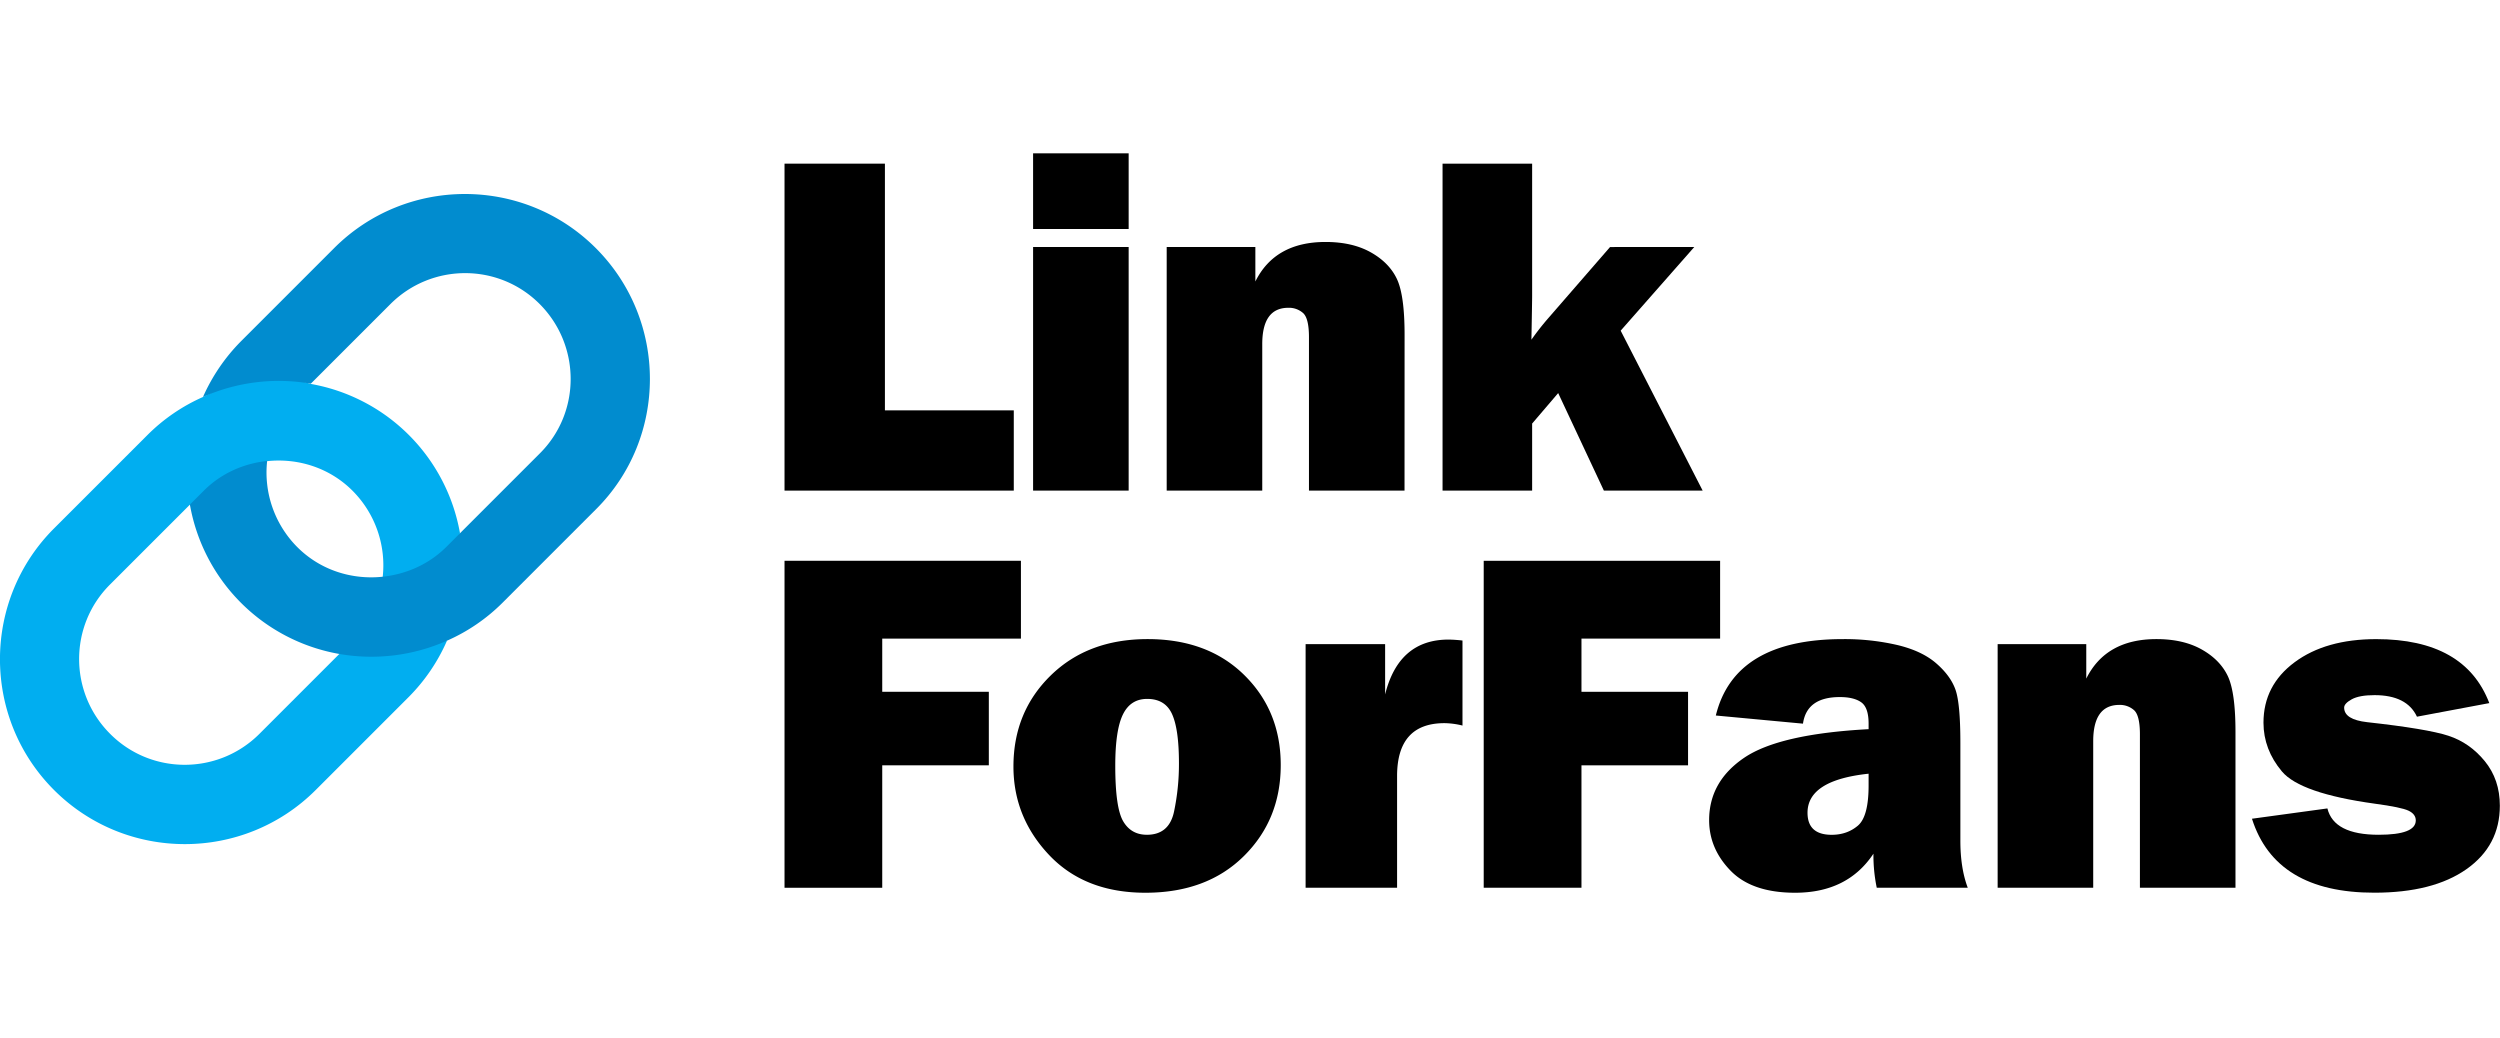 <svg id="Layer_1" data-name="Layer 1" xmlns="http://www.w3.org/2000/svg" width="2266.28" height="941.07" viewBox="0 0 2266.28 941.07"><defs><style>.cls-1{fill:#01aef0;}.cls-2{fill:#018ccf;}.cls-3{isolation:isolate;}</style></defs><path class="cls-1" d="M405.11,581c-34.28-9.1-60.24-2.83-97.75,12.06l-72.15,72.15c-37.44,37.45-98.16,37.45-135.4,0-37.45-37.45-37.45-98.17,0-135.41L172,457.63h19.49L242,418.06c27.71-3,56.7,5.72,77.85,27.08A95.71,95.71,0,0,1,346.92,523c15.2,16.57,35.49,20.11,51.57,4L417,483.44A166.82,166.82,0,0,0,281.55,348l-46.34-14.25L184,359.88a165.82,165.82,0,0,0-50.35,34.49L49,479c-65.37,65.37-65.37,171.79,0,237.17s171.8,65.37,237.17,0l84.63-84.63A167.14,167.14,0,0,0,405.11,581Z"/><path class="cls-2" d="M540.09,224.9c-65.37-65.38-171.79-65.38-237.17,0l-84.63,84.63A168.89,168.89,0,0,0,184,359.88a169.06,169.06,0,0,1,97.74-12.06l72.15-72.14c37.45-37.45,98.17-37.45,135.41,0s37.45,98.17,0,135.4l-72.15,72.15-12.48,12.48c-16.08,16.08-36.6,24.75-57.55,27.08-27.72,3-56.7-5.71-77.86-27.08a95.76,95.76,0,0,1-27.08-77.86c-21.16,2.33-41.47,11-57.55,27.08l-12.48,12.49a166.79,166.79,0,0,0,135.41,135.4,169.06,169.06,0,0,0,97.74-12.06,165.7,165.7,0,0,0,50.36-34.48l84.63-84.63C605.47,396.7,605.47,290.27,540.09,224.9Z"/><g class="cls-3"><g class="cls-3"><path d="M919,372v72.74H711.18V148.35h91V372Z"/><path d="M1023.14,139v68.61H936.51V139Zm0,84.9V444.72H936.51V223.91Z"/><path d="M1273.22,444.72h-86.63v-139q0-17.14-5.32-21.93a19.28,19.28,0,0,0-13.36-4.78q-23.67,0-23.66,33V444.72h-86.63V223.91H1138v31.26q17.8-35.82,63.62-35.82,24.09,0,40.71,9.22t23.77,23.89q7.17,14.66,7.17,50.91Z"/><path d="M1535.89,223.91l-66.73,75.85,74.33,145h-89.55l-41.43-88.43-23.61,27.63v60.8h-81.21V148.35h81.21V268q0,5-.65,39.95a238.57,238.57,0,0,1,15.86-20.19l55.42-63.82Z"/><path d="M896.38,693.77H799.76v111H711.18V508.35h214.3v70.56H799.76v48.2h96.62Z"/><path d="M1038.34,809.28q-54.94,0-87.29-34.2T918.7,694.85q0-49.5,33.76-82.5t87.83-33q54.49,0,87.61,32.56T1161,693.55q0,49.5-33.55,82.62T1038.34,809.28Zm1.3-52.55q20.19,0,24.64-21a209.87,209.87,0,0,0,4.45-43.75q0-31-6.29-44.73t-22.59-13.68q-15,0-21.92,14.12T1011,694.2q0,38,7.16,50.26T1039.64,756.73Z"/><path d="M1266.48,804.72h-82.93V583.91h72.08V629.5q12.38-49.71,57.54-49.72a124.4,124.4,0,0,1,12.59.87v77.08a71.11,71.11,0,0,0-16.29-2.18q-43,0-43,48Z"/><path d="M1530.24,693.77h-96.62v111H1345V508.35h214.3v70.56H1433.62v48.2h96.62Z"/><path d="M1783.79,804.72h-82.5a146.32,146.32,0,0,1-3-30.84q-23.45,35.4-71,35.4-39.07,0-58.51-20t-19.43-45.81q0-35,31.8-56.56T1693.91,661v-5q0-14.55-6.63-19.32t-19.43-4.78q-30,0-33.43,24.1l-79-7.38q16.93-69.27,115.29-69.26a211.79,211.79,0,0,1,49.07,5.32q22.37,5.31,35.39,16.6t17.48,23.89q4.46,12.58,4.45,48.42v88.15Q1777.06,786.92,1783.79,804.72Zm-89.88-103.35q-55.37,5.86-55.37,35.39,0,20,21.93,20,13.89,0,23.67-8.25t9.77-36.47Z"/><path d="M2026.49,804.72h-86.63v-139q0-17.14-5.32-21.93a19.27,19.27,0,0,0-13.35-4.78q-23.67,0-23.67,33V804.72h-86.63V583.91h80.34v31.26q17.79-35.82,63.61-35.82,24.11,0,40.71,9.22t23.78,23.89q7.15,14.65,7.16,50.91Z"/><path d="M2041.43,742.19l68.39-9.34q5.86,23.88,46.47,23.88,33.64,0,33.65-13,0-5.65-6.51-8.8t-30.84-6.41q-67.31-9.33-84-29.2t-16.72-44.18q0-33.87,28.23-54.82t74-20.95q80.34,0,102.49,58L2191,649.69q-9.11-19.53-38.43-19.54-13.89,0-20.73,3.8t-6.84,7.49q0,10.86,20.85,13.22,54.28,6,73.61,12.3t33,23q13.68,16.72,13.68,40.41,0,36.27-30.29,57.57t-83.48,21.3Q2062.71,809.28,2041.43,742.19Z"/></g></g></svg>